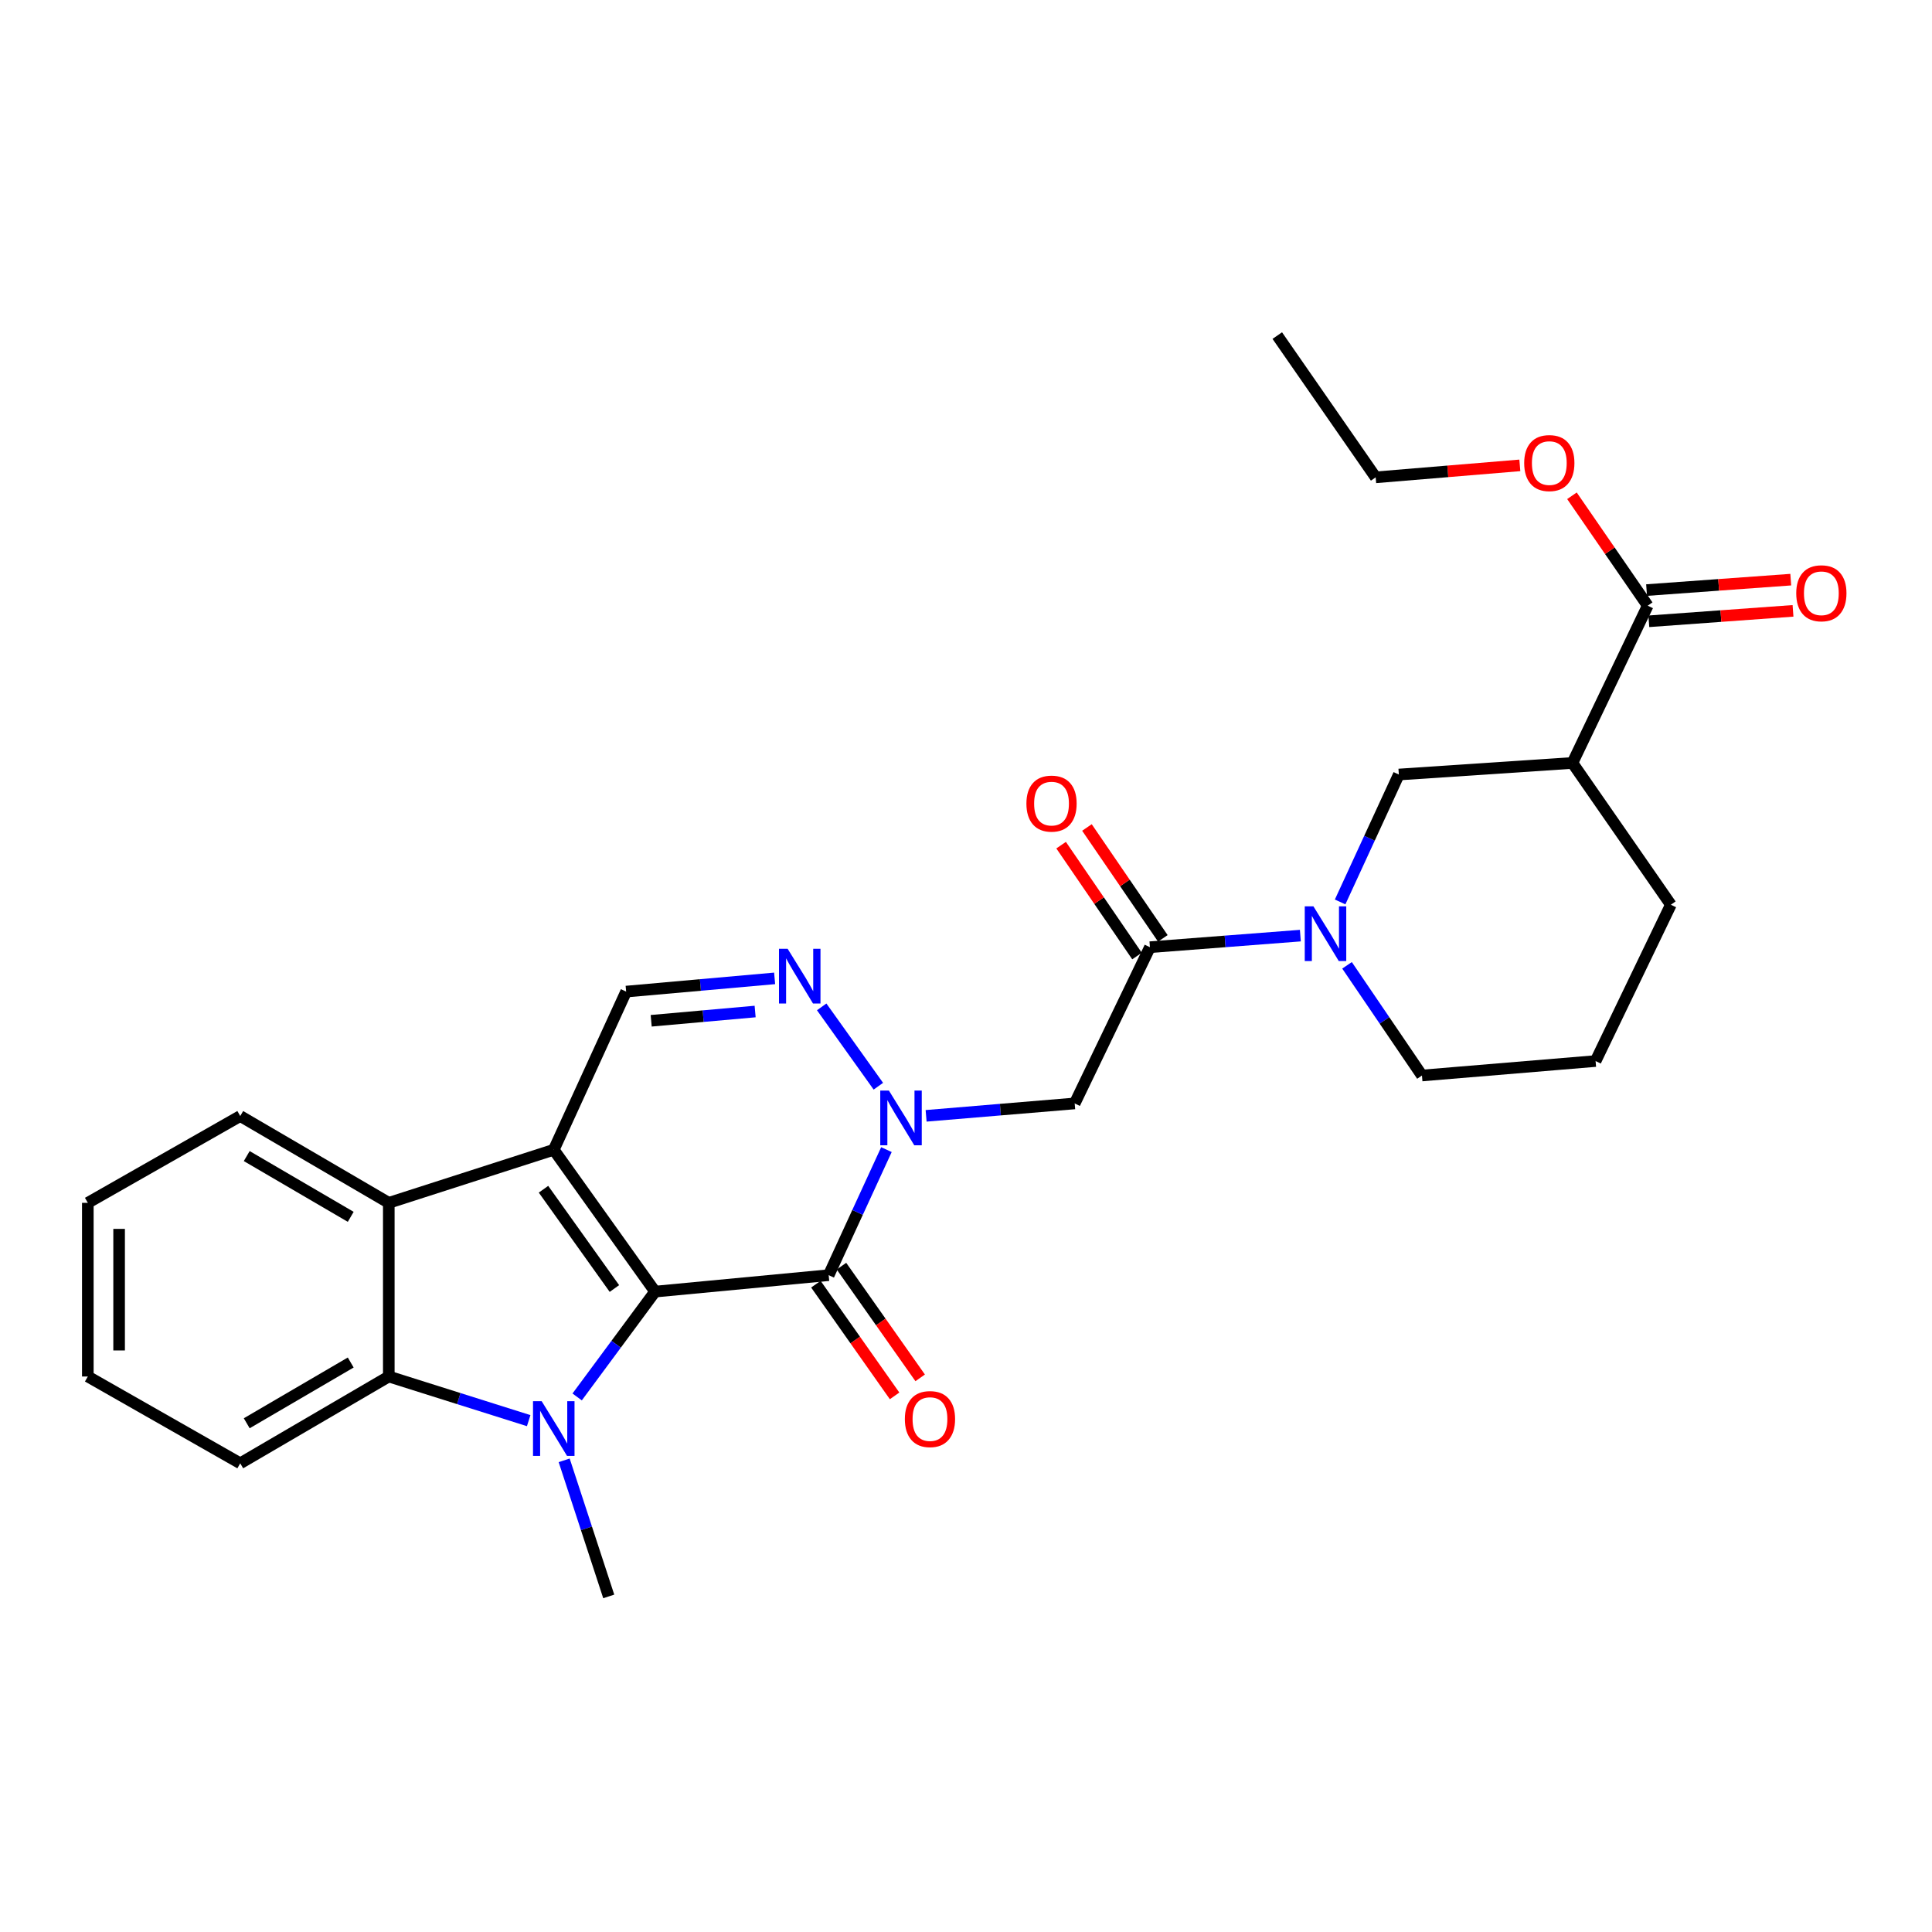 <?xml version='1.0' encoding='iso-8859-1'?>
<svg version='1.1' baseProfile='full'
              xmlns='http://www.w3.org/2000/svg'
                      xmlns:rdkit='http://www.rdkit.org/xml'
                      xmlns:xlink='http://www.w3.org/1999/xlink'
                  xml:space='preserve'
width='1000px' height='1000px' viewBox='0 0 1000 1000'>
<!-- END OF HEADER -->
<rect style='opacity:1.0;fill:#FFFFFF;stroke:none' width='1000' height='1000' x='0' y='0'> </rect>
<path class='bond-0' d='M 339.063,668.536 L 286.628,595.116' style='fill:none;fill-rule:evenodd;stroke:#000000;stroke-width:6px;stroke-linecap:butt;stroke-linejoin:miter;stroke-opacity:1' />
<path class='bond-0' d='M 318.016,666.937 L 281.312,615.543' style='fill:none;fill-rule:evenodd;stroke:#000000;stroke-width:6px;stroke-linecap:butt;stroke-linejoin:miter;stroke-opacity:1' />
<path class='bond-1' d='M 339.063,668.536 L 318.898,695.795' style='fill:none;fill-rule:evenodd;stroke:#000000;stroke-width:6px;stroke-linecap:butt;stroke-linejoin:miter;stroke-opacity:1' />
<path class='bond-1' d='M 318.898,695.795 L 298.733,723.054' style='fill:none;fill-rule:evenodd;stroke:#0000FF;stroke-width:6px;stroke-linecap:butt;stroke-linejoin:miter;stroke-opacity:1' />
<path class='bond-2' d='M 339.063,668.536 L 428.924,660.023' style='fill:none;fill-rule:evenodd;stroke:#000000;stroke-width:6px;stroke-linecap:butt;stroke-linejoin:miter;stroke-opacity:1' />
<path class='bond-5' d='M 286.628,595.116 L 201.239,622.589' style='fill:none;fill-rule:evenodd;stroke:#000000;stroke-width:6px;stroke-linecap:butt;stroke-linejoin:miter;stroke-opacity:1' />
<path class='bond-8' d='M 286.628,595.116 L 324.089,513.246' style='fill:none;fill-rule:evenodd;stroke:#000000;stroke-width:6px;stroke-linecap:butt;stroke-linejoin:miter;stroke-opacity:1' />
<path class='bond-6' d='M 273.649,735.323 L 237.444,723.9' style='fill:none;fill-rule:evenodd;stroke:#0000FF;stroke-width:6px;stroke-linecap:butt;stroke-linejoin:miter;stroke-opacity:1' />
<path class='bond-6' d='M 237.444,723.9 L 201.239,712.476' style='fill:none;fill-rule:evenodd;stroke:#000000;stroke-width:6px;stroke-linecap:butt;stroke-linejoin:miter;stroke-opacity:1' />
<path class='bond-17' d='M 292.014,755.864 L 303.548,791.082' style='fill:none;fill-rule:evenodd;stroke:#0000FF;stroke-width:6px;stroke-linecap:butt;stroke-linejoin:miter;stroke-opacity:1' />
<path class='bond-17' d='M 303.548,791.082 L 315.081,826.301' style='fill:none;fill-rule:evenodd;stroke:#000000;stroke-width:6px;stroke-linecap:butt;stroke-linejoin:miter;stroke-opacity:1' />
<path class='bond-3' d='M 428.924,660.023 L 443.869,627.531' style='fill:none;fill-rule:evenodd;stroke:#000000;stroke-width:6px;stroke-linecap:butt;stroke-linejoin:miter;stroke-opacity:1' />
<path class='bond-3' d='M 443.869,627.531 L 458.815,595.039' style='fill:none;fill-rule:evenodd;stroke:#0000FF;stroke-width:6px;stroke-linecap:butt;stroke-linejoin:miter;stroke-opacity:1' />
<path class='bond-14' d='M 422.303,664.688 L 442.67,693.595' style='fill:none;fill-rule:evenodd;stroke:#000000;stroke-width:6px;stroke-linecap:butt;stroke-linejoin:miter;stroke-opacity:1' />
<path class='bond-14' d='M 442.67,693.595 L 463.037,722.502' style='fill:none;fill-rule:evenodd;stroke:#FF0000;stroke-width:6px;stroke-linecap:butt;stroke-linejoin:miter;stroke-opacity:1' />
<path class='bond-14' d='M 435.544,655.359 L 455.911,684.266' style='fill:none;fill-rule:evenodd;stroke:#000000;stroke-width:6px;stroke-linecap:butt;stroke-linejoin:miter;stroke-opacity:1' />
<path class='bond-14' d='M 455.911,684.266 L 476.278,713.173' style='fill:none;fill-rule:evenodd;stroke:#FF0000;stroke-width:6px;stroke-linecap:butt;stroke-linejoin:miter;stroke-opacity:1' />
<path class='bond-4' d='M 454.635,562.225 L 425.304,521.157' style='fill:none;fill-rule:evenodd;stroke:#0000FF;stroke-width:6px;stroke-linecap:butt;stroke-linejoin:miter;stroke-opacity:1' />
<path class='bond-7' d='M 479.353,577.554 L 517.804,574.344' style='fill:none;fill-rule:evenodd;stroke:#0000FF;stroke-width:6px;stroke-linecap:butt;stroke-linejoin:miter;stroke-opacity:1' />
<path class='bond-7' d='M 517.804,574.344 L 556.255,571.134' style='fill:none;fill-rule:evenodd;stroke:#000000;stroke-width:6px;stroke-linecap:butt;stroke-linejoin:miter;stroke-opacity:1' />
<path class='bond-29' d='M 400.946,506.403 L 362.517,509.825' style='fill:none;fill-rule:evenodd;stroke:#0000FF;stroke-width:6px;stroke-linecap:butt;stroke-linejoin:miter;stroke-opacity:1' />
<path class='bond-29' d='M 362.517,509.825 L 324.089,513.246' style='fill:none;fill-rule:evenodd;stroke:#000000;stroke-width:6px;stroke-linecap:butt;stroke-linejoin:miter;stroke-opacity:1' />
<path class='bond-29' d='M 390.854,523.563 L 363.954,525.958' style='fill:none;fill-rule:evenodd;stroke:#0000FF;stroke-width:6px;stroke-linecap:butt;stroke-linejoin:miter;stroke-opacity:1' />
<path class='bond-29' d='M 363.954,525.958 L 337.054,528.353' style='fill:none;fill-rule:evenodd;stroke:#000000;stroke-width:6px;stroke-linecap:butt;stroke-linejoin:miter;stroke-opacity:1' />
<path class='bond-22' d='M 201.239,622.589 L 124.346,577.658' style='fill:none;fill-rule:evenodd;stroke:#000000;stroke-width:6px;stroke-linecap:butt;stroke-linejoin:miter;stroke-opacity:1' />
<path class='bond-22' d='M 181.534,629.834 L 127.708,598.383' style='fill:none;fill-rule:evenodd;stroke:#000000;stroke-width:6px;stroke-linecap:butt;stroke-linejoin:miter;stroke-opacity:1' />
<path class='bond-28' d='M 201.239,622.589 L 201.239,712.476' style='fill:none;fill-rule:evenodd;stroke:#000000;stroke-width:6px;stroke-linecap:butt;stroke-linejoin:miter;stroke-opacity:1' />
<path class='bond-21' d='M 201.239,712.476 L 124.346,757.407' style='fill:none;fill-rule:evenodd;stroke:#000000;stroke-width:6px;stroke-linecap:butt;stroke-linejoin:miter;stroke-opacity:1' />
<path class='bond-21' d='M 181.534,705.231 L 127.708,736.682' style='fill:none;fill-rule:evenodd;stroke:#000000;stroke-width:6px;stroke-linecap:butt;stroke-linejoin:miter;stroke-opacity:1' />
<path class='bond-9' d='M 556.255,571.134 L 595.201,490.272' style='fill:none;fill-rule:evenodd;stroke:#000000;stroke-width:6px;stroke-linecap:butt;stroke-linejoin:miter;stroke-opacity:1' />
<path class='bond-10' d='M 595.201,490.272 L 634.13,487.273' style='fill:none;fill-rule:evenodd;stroke:#000000;stroke-width:6px;stroke-linecap:butt;stroke-linejoin:miter;stroke-opacity:1' />
<path class='bond-10' d='M 634.13,487.273 L 673.06,484.274' style='fill:none;fill-rule:evenodd;stroke:#0000FF;stroke-width:6px;stroke-linecap:butt;stroke-linejoin:miter;stroke-opacity:1' />
<path class='bond-15' d='M 601.884,485.698 L 582.241,457' style='fill:none;fill-rule:evenodd;stroke:#000000;stroke-width:6px;stroke-linecap:butt;stroke-linejoin:miter;stroke-opacity:1' />
<path class='bond-15' d='M 582.241,457 L 562.598,428.302' style='fill:none;fill-rule:evenodd;stroke:#FF0000;stroke-width:6px;stroke-linecap:butt;stroke-linejoin:miter;stroke-opacity:1' />
<path class='bond-15' d='M 588.518,494.847 L 568.875,466.149' style='fill:none;fill-rule:evenodd;stroke:#000000;stroke-width:6px;stroke-linecap:butt;stroke-linejoin:miter;stroke-opacity:1' />
<path class='bond-15' d='M 568.875,466.149 L 549.231,437.451' style='fill:none;fill-rule:evenodd;stroke:#FF0000;stroke-width:6px;stroke-linecap:butt;stroke-linejoin:miter;stroke-opacity:1' />
<path class='bond-12' d='M 693.647,466.844 L 708.841,433.866' style='fill:none;fill-rule:evenodd;stroke:#0000FF;stroke-width:6px;stroke-linecap:butt;stroke-linejoin:miter;stroke-opacity:1' />
<path class='bond-12' d='M 708.841,433.866 L 724.035,400.889' style='fill:none;fill-rule:evenodd;stroke:#000000;stroke-width:6px;stroke-linecap:butt;stroke-linejoin:miter;stroke-opacity:1' />
<path class='bond-19' d='M 697.218,499.651 L 716.61,528.167' style='fill:none;fill-rule:evenodd;stroke:#0000FF;stroke-width:6px;stroke-linecap:butt;stroke-linejoin:miter;stroke-opacity:1' />
<path class='bond-19' d='M 716.61,528.167 L 736.003,556.683' style='fill:none;fill-rule:evenodd;stroke:#000000;stroke-width:6px;stroke-linecap:butt;stroke-linejoin:miter;stroke-opacity:1' />
<path class='bond-11' d='M 813.886,394.896 L 724.035,400.889' style='fill:none;fill-rule:evenodd;stroke:#000000;stroke-width:6px;stroke-linecap:butt;stroke-linejoin:miter;stroke-opacity:1' />
<path class='bond-13' d='M 813.886,394.896 L 852.851,313.503' style='fill:none;fill-rule:evenodd;stroke:#000000;stroke-width:6px;stroke-linecap:butt;stroke-linejoin:miter;stroke-opacity:1' />
<path class='bond-31' d='M 813.886,394.896 L 864.837,468.289' style='fill:none;fill-rule:evenodd;stroke:#000000;stroke-width:6px;stroke-linecap:butt;stroke-linejoin:miter;stroke-opacity:1' />
<path class='bond-16' d='M 853.435,321.58 L 890.748,318.879' style='fill:none;fill-rule:evenodd;stroke:#000000;stroke-width:6px;stroke-linecap:butt;stroke-linejoin:miter;stroke-opacity:1' />
<path class='bond-16' d='M 890.748,318.879 L 928.061,316.178' style='fill:none;fill-rule:evenodd;stroke:#FF0000;stroke-width:6px;stroke-linecap:butt;stroke-linejoin:miter;stroke-opacity:1' />
<path class='bond-16' d='M 852.266,305.425 L 889.579,302.724' style='fill:none;fill-rule:evenodd;stroke:#000000;stroke-width:6px;stroke-linecap:butt;stroke-linejoin:miter;stroke-opacity:1' />
<path class='bond-16' d='M 889.579,302.724 L 926.892,300.023' style='fill:none;fill-rule:evenodd;stroke:#FF0000;stroke-width:6px;stroke-linecap:butt;stroke-linejoin:miter;stroke-opacity:1' />
<path class='bond-18' d='M 852.851,313.503 L 833.244,285.056' style='fill:none;fill-rule:evenodd;stroke:#000000;stroke-width:6px;stroke-linecap:butt;stroke-linejoin:miter;stroke-opacity:1' />
<path class='bond-18' d='M 833.244,285.056 L 813.638,256.609' style='fill:none;fill-rule:evenodd;stroke:#FF0000;stroke-width:6px;stroke-linecap:butt;stroke-linejoin:miter;stroke-opacity:1' />
<path class='bond-24' d='M 786.664,240.873 L 749.356,243.974' style='fill:none;fill-rule:evenodd;stroke:#FF0000;stroke-width:6px;stroke-linecap:butt;stroke-linejoin:miter;stroke-opacity:1' />
<path class='bond-24' d='M 749.356,243.974 L 712.049,247.075' style='fill:none;fill-rule:evenodd;stroke:#000000;stroke-width:6px;stroke-linecap:butt;stroke-linejoin:miter;stroke-opacity:1' />
<path class='bond-23' d='M 736.003,556.683 L 825.873,549.196' style='fill:none;fill-rule:evenodd;stroke:#000000;stroke-width:6px;stroke-linecap:butt;stroke-linejoin:miter;stroke-opacity:1' />
<path class='bond-20' d='M 864.837,468.289 L 825.873,549.196' style='fill:none;fill-rule:evenodd;stroke:#000000;stroke-width:6px;stroke-linecap:butt;stroke-linejoin:miter;stroke-opacity:1' />
<path class='bond-26' d='M 124.346,757.407 L 45.455,712.476' style='fill:none;fill-rule:evenodd;stroke:#000000;stroke-width:6px;stroke-linecap:butt;stroke-linejoin:miter;stroke-opacity:1' />
<path class='bond-25' d='M 124.346,577.658 L 45.455,622.589' style='fill:none;fill-rule:evenodd;stroke:#000000;stroke-width:6px;stroke-linecap:butt;stroke-linejoin:miter;stroke-opacity:1' />
<path class='bond-27' d='M 712.049,247.075 L 661.116,173.699' style='fill:none;fill-rule:evenodd;stroke:#000000;stroke-width:6px;stroke-linecap:butt;stroke-linejoin:miter;stroke-opacity:1' />
<path class='bond-30' d='M 45.455,622.589 L 45.455,712.476' style='fill:none;fill-rule:evenodd;stroke:#000000;stroke-width:6px;stroke-linecap:butt;stroke-linejoin:miter;stroke-opacity:1' />
<path class='bond-30' d='M 61.652,636.072 L 61.652,698.993' style='fill:none;fill-rule:evenodd;stroke:#000000;stroke-width:6px;stroke-linecap:butt;stroke-linejoin:miter;stroke-opacity:1' />
<path  class='atom-2' d='M 280.368 725.258
L 289.648 740.258
Q 290.568 741.738, 292.048 744.418
Q 293.528 747.098, 293.608 747.258
L 293.608 725.258
L 297.368 725.258
L 297.368 753.578
L 293.488 753.578
L 283.528 737.178
Q 282.368 735.258, 281.128 733.058
Q 279.928 730.858, 279.568 730.178
L 279.568 753.578
L 275.888 753.578
L 275.888 725.258
L 280.368 725.258
' fill='#0000FF'/>
<path  class='atom-4' d='M 460.098 564.479
L 469.378 579.479
Q 470.298 580.959, 471.778 583.639
Q 473.258 586.319, 473.338 586.479
L 473.338 564.479
L 477.098 564.479
L 477.098 592.799
L 473.218 592.799
L 463.258 576.399
Q 462.098 574.479, 460.858 572.279
Q 459.658 570.079, 459.298 569.399
L 459.298 592.799
L 455.618 592.799
L 455.618 564.479
L 460.098 564.479
' fill='#0000FF'/>
<path  class='atom-5' d='M 407.681 491.086
L 416.961 506.086
Q 417.881 507.566, 419.361 510.246
Q 420.841 512.926, 420.921 513.086
L 420.921 491.086
L 424.681 491.086
L 424.681 519.406
L 420.801 519.406
L 410.841 503.006
Q 409.681 501.086, 408.441 498.886
Q 407.241 496.686, 406.881 496.006
L 406.881 519.406
L 403.201 519.406
L 403.201 491.086
L 407.681 491.086
' fill='#0000FF'/>
<path  class='atom-11' d='M 679.818 469.111
L 689.098 484.111
Q 690.018 485.591, 691.498 488.271
Q 692.978 490.951, 693.058 491.111
L 693.058 469.111
L 696.818 469.111
L 696.818 497.431
L 692.938 497.431
L 682.978 481.031
Q 681.818 479.111, 680.578 476.911
Q 679.378 474.711, 679.018 474.031
L 679.018 497.431
L 675.338 497.431
L 675.338 469.111
L 679.818 469.111
' fill='#0000FF'/>
<path  class='atom-15' d='M 468.35 734.513
Q 468.35 727.713, 471.71 723.913
Q 475.07 720.113, 481.35 720.113
Q 487.63 720.113, 490.99 723.913
Q 494.35 727.713, 494.35 734.513
Q 494.35 741.393, 490.95 745.313
Q 487.55 749.193, 481.35 749.193
Q 475.11 749.193, 471.71 745.313
Q 468.35 741.433, 468.35 734.513
M 481.35 745.993
Q 485.67 745.993, 487.99 743.113
Q 490.35 740.193, 490.35 734.513
Q 490.35 728.953, 487.99 726.153
Q 485.67 723.313, 481.35 723.313
Q 477.03 723.313, 474.67 726.113
Q 472.35 728.913, 472.35 734.513
Q 472.35 740.233, 474.67 743.113
Q 477.03 745.993, 481.35 745.993
' fill='#FF0000'/>
<path  class='atom-16' d='M 531.268 415.942
Q 531.268 409.142, 534.628 405.342
Q 537.988 401.542, 544.268 401.542
Q 550.548 401.542, 553.908 405.342
Q 557.268 409.142, 557.268 415.942
Q 557.268 422.822, 553.868 426.742
Q 550.468 430.622, 544.268 430.622
Q 538.028 430.622, 534.628 426.742
Q 531.268 422.862, 531.268 415.942
M 544.268 427.422
Q 548.588 427.422, 550.908 424.542
Q 553.268 421.622, 553.268 415.942
Q 553.268 410.382, 550.908 407.582
Q 548.588 404.742, 544.268 404.742
Q 539.948 404.742, 537.588 407.542
Q 535.268 410.342, 535.268 415.942
Q 535.268 421.662, 537.588 424.542
Q 539.948 427.422, 544.268 427.422
' fill='#FF0000'/>
<path  class='atom-17' d='M 929.729 307.077
Q 929.729 300.277, 933.089 296.477
Q 936.449 292.677, 942.729 292.677
Q 949.009 292.677, 952.369 296.477
Q 955.729 300.277, 955.729 307.077
Q 955.729 313.957, 952.329 317.877
Q 948.929 321.757, 942.729 321.757
Q 936.489 321.757, 933.089 317.877
Q 929.729 313.997, 929.729 307.077
M 942.729 318.557
Q 947.049 318.557, 949.369 315.677
Q 951.729 312.757, 951.729 307.077
Q 951.729 301.517, 949.369 298.717
Q 947.049 295.877, 942.729 295.877
Q 938.409 295.877, 936.049 298.677
Q 933.729 301.477, 933.729 307.077
Q 933.729 312.797, 936.049 315.677
Q 938.409 318.557, 942.729 318.557
' fill='#FF0000'/>
<path  class='atom-19' d='M 788.918 239.686
Q 788.918 232.886, 792.278 229.086
Q 795.638 225.286, 801.918 225.286
Q 808.198 225.286, 811.558 229.086
Q 814.918 232.886, 814.918 239.686
Q 814.918 246.566, 811.518 250.486
Q 808.118 254.366, 801.918 254.366
Q 795.678 254.366, 792.278 250.486
Q 788.918 246.606, 788.918 239.686
M 801.918 251.166
Q 806.238 251.166, 808.558 248.286
Q 810.918 245.366, 810.918 239.686
Q 810.918 234.126, 808.558 231.326
Q 806.238 228.486, 801.918 228.486
Q 797.598 228.486, 795.238 231.286
Q 792.918 234.086, 792.918 239.686
Q 792.918 245.406, 795.238 248.286
Q 797.598 251.166, 801.918 251.166
' fill='#FF0000'/>
</svg>
